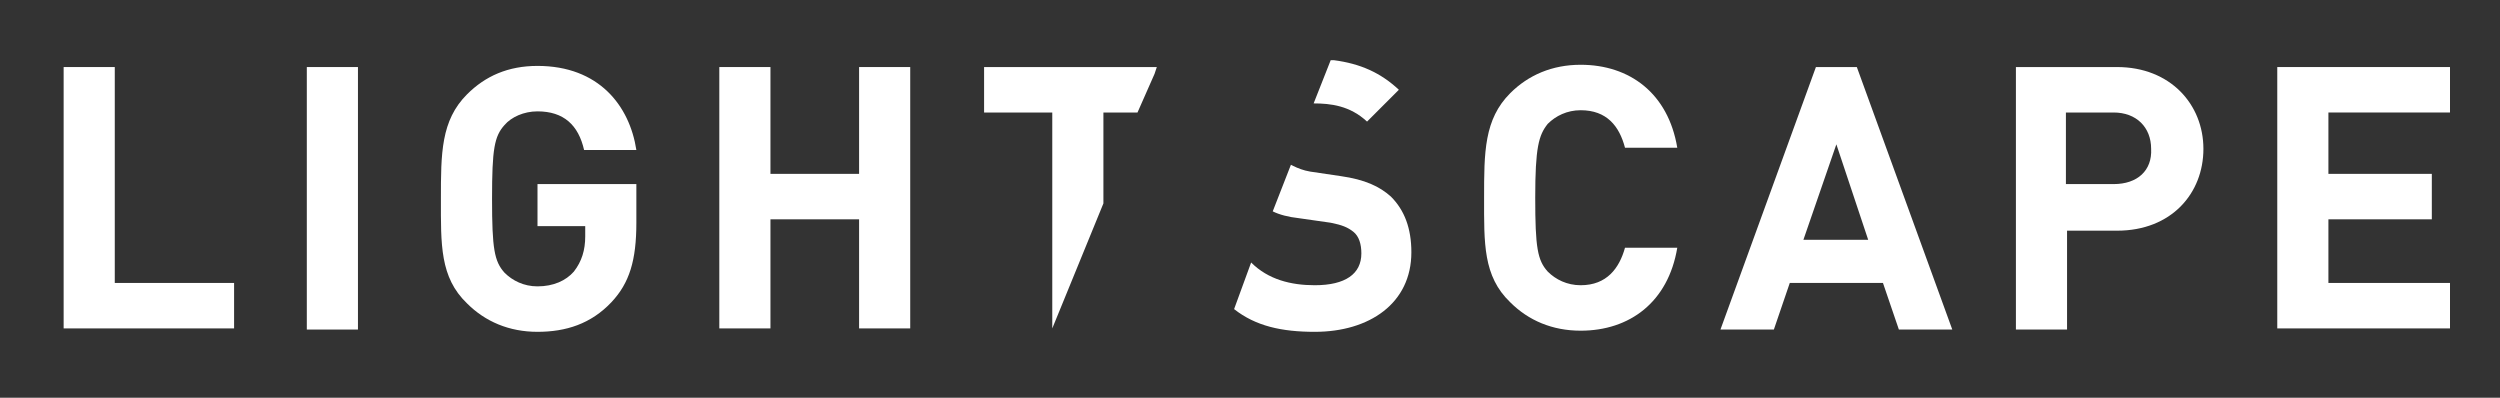 <?xml version="1.0" encoding="utf-8"?>
<!-- Generator: Adobe Illustrator 23.0.3, SVG Export Plug-In . SVG Version: 6.00 Build 0)  -->
<svg version="1.1" id="Layer_1" xmlns="http://www.w3.org/2000/svg" xmlns:xlink="http://www.w3.org/1999/xlink" x="0px" y="0px"
	 viewBox="0 0 220 35" style="enable-background:new 0 0 220 35;" xml:space="preserve">
<rect x="0" y="0" width="220" height="35" fill="#333333" stroke="none"/>
<style type="text/css">
	.st0{fill:#FFFFFF;}
</style>
<g>
	<polygon class="st0" points="10.1,5.9 5.6,5.9 5.6,28.9 20.6,28.9 20.6,24.9 10.1,24.9 	"/>
	<rect x="27" y="5.9" class="st0" width="4.5" height="23.1"/>
	<path class="st0" d="M47.3,19.9h4.2v0.9c0,1.2-0.3,2.2-1,3.1c-0.7,0.8-1.8,1.3-3.2,1.3c-1.2,0-2.2-0.5-2.9-1.2
		c-0.9-1-1.1-2.1-1.1-6.5c0-4.4,0.2-5.5,1.1-6.5c0.6-0.7,1.7-1.2,2.9-1.2c2.3,0,3.6,1.2,4.1,3.4H56c-0.6-3.9-3.3-7.4-8.7-7.4
		c-2.6,0-4.6,0.9-6.2,2.5c-2.3,2.3-2.3,5.2-2.3,9.2c0,4-0.1,6.9,2.3,9.2c1.6,1.6,3.7,2.5,6.2,2.5c2.5,0,4.7-0.7,6.5-2.6
		c1.6-1.7,2.2-3.7,2.2-7v-3.4h-8.7V19.9z"/>
	<polygon class="st0" points="75.6,28.9 80.1,28.9 80.1,5.9 75.6,5.9 75.6,15.3 67.8,15.3 67.8,5.9 63.3,5.9 63.3,28.9 67.8,28.9 
		67.8,19.3 75.6,19.3 	"/>
	<polygon class="st0" points="97.1,9.9 100.1,9.9 101.6,6.5 101.8,5.9 86.6,5.9 86.6,9.9 92.6,9.9 92.6,28.9 92.6,28.9 97.1,17.9 	
		"/>
	<path class="st0" d="M120.3,10.7l2.8-2.8c-1.6-1.5-3.4-2.3-5.7-2.6l-0.3,0l-1.5,3.8C117.1,9.1,118.8,9.3,120.3,10.7z"/>
	<path class="st0" d="M110.1,23.1c1.5,1.5,3.5,2,5.6,2c2.7,0,4.1-1,4.1-2.8c0-0.8-0.2-1.5-0.7-1.9c-0.5-0.4-1-0.6-2-0.8l-2.8-0.4
		c-0.9-0.1-1.7-0.3-2.3-0.6l1.6-4.1l0.2,0.1c0.4,0.2,0.9,0.4,1.5,0.5l2.7,0.4c2.1,0.3,3.4,0.9,4.4,1.8c1.2,1.2,1.8,2.8,1.8,4.9
		c0,4.5-3.7,7-8.5,7c-2.9,0-5.2-0.5-7.1-2L110.1,23.1z"/>
	<path class="st0" d="M139.1,9.7c2.3,0,3.4,1.4,3.9,3.3h4.6c-0.8-4.8-4.2-7.3-8.5-7.3c-2.5,0-4.6,0.9-6.2,2.5
		c-2.3,2.3-2.3,5.2-2.3,9.2c0,4-0.1,6.9,2.3,9.2c1.6,1.6,3.7,2.5,6.2,2.5c4.3,0,7.7-2.5,8.5-7.3H143c-0.5,1.8-1.6,3.3-3.9,3.3
		c-1.2,0-2.2-0.5-2.9-1.2c-0.9-1-1.1-2.1-1.1-6.5c0-4.4,0.3-5.5,1.1-6.5C136.9,10.2,137.9,9.7,139.1,9.7z"/>
	<path class="st0" d="M159.8,5.9l-8.4,23.1h4.7l1.4-4.1h8.2l1.4,4.1h4.7l-8.4-23.1H159.8z M158.7,21.1l2.9-8.4l2.8,8.4H158.7z"/>
	<path class="st0" d="M186.3,5.9h-8.9v23.1h4.5v-8.7h4.4c4.8,0,7.6-3.3,7.6-7.2C193.9,9.2,191,5.9,186.3,5.9z M186,16.2h-4.2V9.9
		h4.2c2,0,3.3,1.3,3.3,3.2C189.4,15,188.1,16.2,186,16.2z"/>
	<polygon class="st0" points="215.6,9.9 215.6,5.9 200.4,5.9 200.4,28.9 215.6,28.9 215.6,24.9 204.9,24.9 204.9,19.3 214,19.3 
		214,15.3 204.9,15.3 204.9,9.9 	"/>
</g>
</svg>
